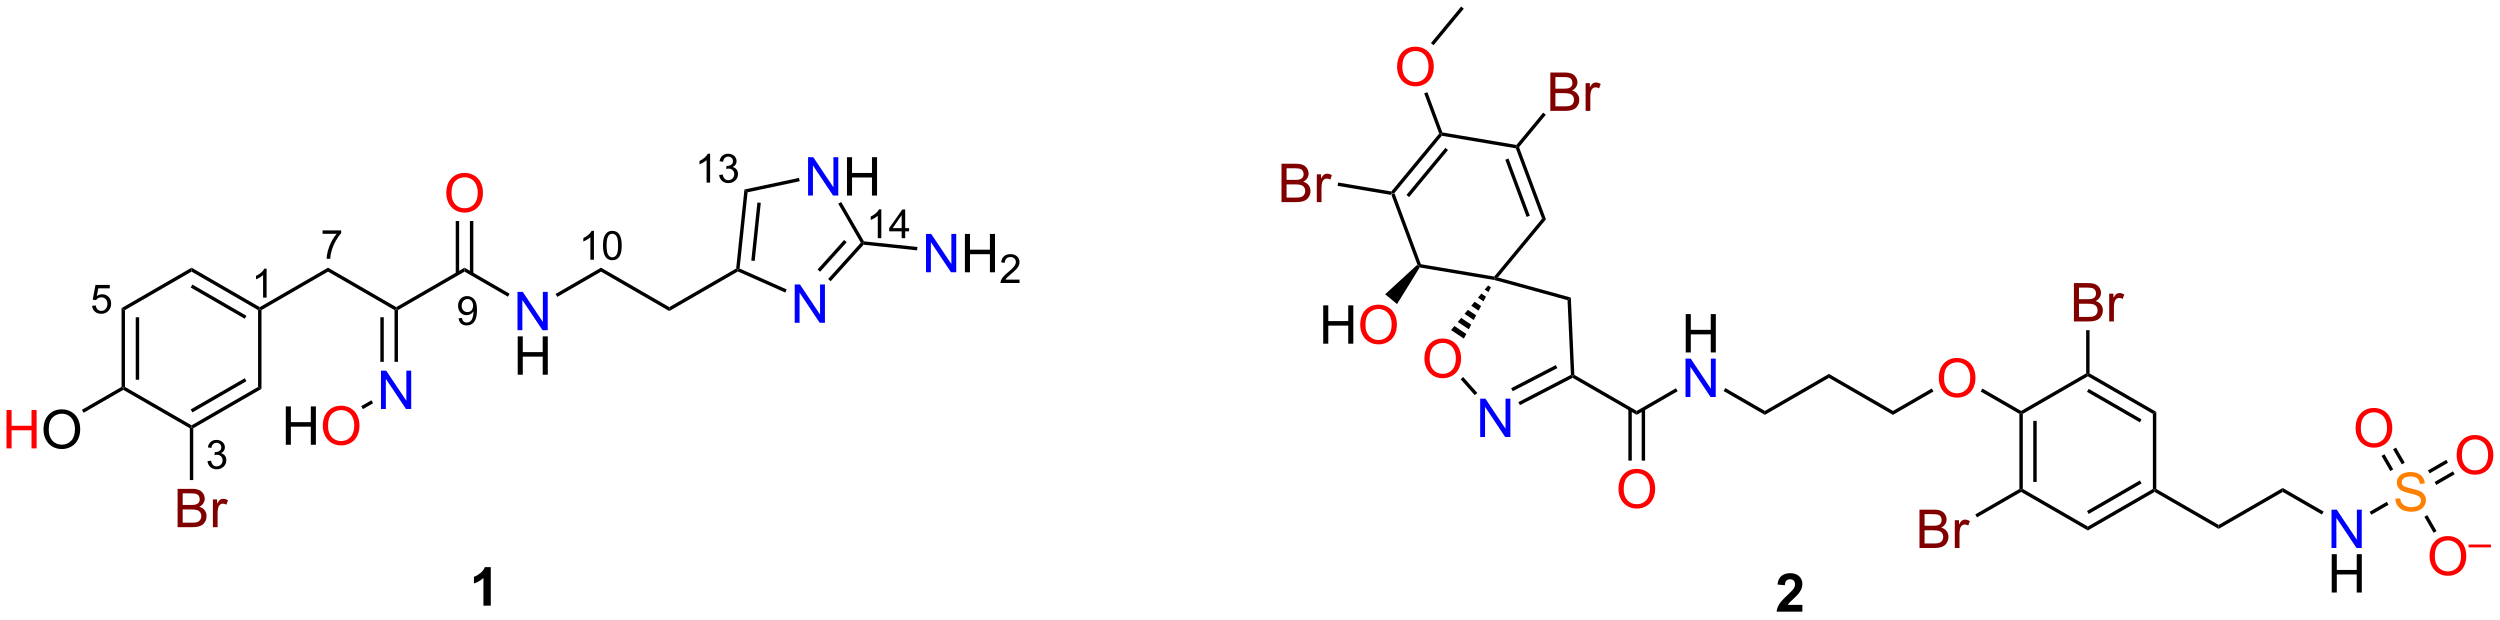 <?xml version="1.0" encoding="UTF-8"?>
<!DOCTYPE svg PUBLIC '-//W3C//DTD SVG 1.0//EN'
          'http://www.w3.org/TR/2001/REC-SVG-20010904/DTD/svg10.dtd'>
<svg stroke-dasharray="none" shape-rendering="auto" xmlns="http://www.w3.org/2000/svg" font-family="'Dialog'" text-rendering="auto" width="1024" fill-opacity="1" color-interpolation="auto" color-rendering="auto" preserveAspectRatio="xMidYMid meet" font-size="12px" viewBox="0 0 1024 254" fill="black" xmlns:xlink="http://www.w3.org/1999/xlink" stroke="black" image-rendering="auto" stroke-miterlimit="10" stroke-linecap="square" stroke-linejoin="miter" font-style="normal" stroke-width="1" height="254" stroke-dashoffset="0" font-weight="normal" stroke-opacity="1"
><!--Generated by the Batik Graphics2D SVG Generator--><defs id="genericDefs"
  /><g
  ><defs id="defs1"
    ><clipPath clipPathUnits="userSpaceOnUse" id="clipPath1"
      ><path d="M2.324 0.633 L386.291 0.633 L386.291 95.584 L2.324 95.584 L2.324 0.633 Z"
      /></clipPath
      ><clipPath clipPathUnits="userSpaceOnUse" id="clipPath2"
      ><path d="M21.389 10.028 L21.389 102.339 L394.68 102.339 L394.68 10.028 Z"
      /></clipPath
    ></defs
    ><g transform="scale(2.667,2.667) translate(-2.324,-0.633) matrix(1.029,0,0,1.029,-19.677,-9.682)"
    ><path d="M229.061 39.125 L229.249 38.898 L229.54 38.947 L233.449 49.46 L233.261 49.687 L232.963 49.618 Z" stroke="none" clip-path="url(#clipPath2)"
    /></g
    ><g transform="matrix(2.743,0,0,2.743,-58.669,-27.507)"
    ><path d="M233.385 49.967 L233.261 49.687 L233.449 49.46 L244.512 51.325 L244.614 51.601 L244.559 51.85 Z" stroke="none" clip-path="url(#clipPath2)"
    /></g
    ><g transform="matrix(2.743,0,0,2.743,-58.669,-27.507)"
    ><path d="M245.062 51.459 L244.614 51.601 L244.512 51.325 L251.658 42.682 L252.239 42.78 Z" stroke="none" clip-path="url(#clipPath2)"
    /></g
    ><g transform="matrix(2.743,0,0,2.743,-58.669,-27.507)"
    ><path d="M252.239 42.78 L251.658 42.682 L247.742 32.176 L247.929 31.949 L248.22 31.998 ZM249.829 42.245 L246.645 33.703 L246.167 33.881 L249.351 42.423 Z" stroke="none" clip-path="url(#clipPath2)"
    /></g
    ><g transform="matrix(2.743,0,0,2.743,-58.669,-27.507)"
    ><path d="M247.827 31.673 L247.929 31.949 L247.742 32.176 L236.686 30.305 L236.583 30.029 L236.771 29.802 Z" stroke="none" clip-path="url(#clipPath2)"
    /></g
    ><g transform="matrix(2.743,0,0,2.743,-58.669,-27.507)"
    ><path d="M236.293 29.979 L236.583 30.029 L236.686 30.305 L229.54 38.947 L229.249 38.898 L229.146 38.621 ZM237.221 32.108 L231.411 39.134 L231.804 39.459 L237.614 32.433 Z" stroke="none" clip-path="url(#clipPath2)"
    /></g
    ><g fill="maroon" transform="matrix(2.743,0,0,2.743,-58.669,-27.507)" stroke="maroon"
    ><path d="M252.892 26.586 L252.892 20.859 L255.04 20.859 Q255.697 20.859 256.092 21.034 Q256.491 21.206 256.715 21.568 Q256.939 21.93 256.939 22.323 Q256.939 22.69 256.738 23.016 Q256.54 23.339 256.139 23.539 Q256.658 23.69 256.936 24.057 Q257.217 24.424 257.217 24.924 Q257.217 25.328 257.046 25.674 Q256.876 26.018 256.626 26.206 Q256.376 26.393 255.999 26.49 Q255.624 26.586 255.077 26.586 L252.892 26.586 ZM253.65 23.266 L254.889 23.266 Q255.392 23.266 255.611 23.198 Q255.9 23.112 256.046 22.914 Q256.194 22.714 256.194 22.414 Q256.194 22.128 256.056 21.912 Q255.921 21.695 255.665 21.615 Q255.413 21.534 254.796 21.534 L253.65 21.534 L253.65 23.266 ZM253.65 25.909 L255.077 25.909 Q255.444 25.909 255.593 25.883 Q255.853 25.836 256.027 25.727 Q256.204 25.617 256.316 25.409 Q256.431 25.198 256.431 24.924 Q256.431 24.604 256.267 24.37 Q256.103 24.133 255.811 24.037 Q255.522 23.94 254.975 23.94 L253.65 23.94 L253.65 25.909 ZM258.163 26.586 L258.163 22.438 L258.796 22.438 L258.796 23.065 Q259.038 22.625 259.241 22.484 Q259.447 22.344 259.694 22.344 Q260.048 22.344 260.415 22.57 L260.173 23.221 Q259.915 23.07 259.658 23.07 Q259.428 23.07 259.243 23.208 Q259.061 23.346 258.983 23.594 Q258.866 23.969 258.866 24.414 L258.866 26.586 L258.163 26.586 Z" stroke="none" clip-path="url(#clipPath2)"
    /></g
    ><g transform="matrix(2.743,0,0,2.743,-58.669,-27.507)"
    ><path d="M248.22 31.998 L247.929 31.949 L247.827 31.673 L251.821 26.846 L252.214 27.171 Z" stroke="none" clip-path="url(#clipPath2)"
    /></g
    ><g fill="maroon" transform="matrix(2.743,0,0,2.743,-58.669,-27.507)" stroke="maroon"
    ><path d="M212.75 40.209 L212.75 34.482 L214.899 34.482 Q215.555 34.482 215.951 34.656 Q216.349 34.828 216.573 35.19 Q216.797 35.552 216.797 35.946 Q216.797 36.313 216.596 36.638 Q216.399 36.961 215.998 37.162 Q216.516 37.313 216.794 37.68 Q217.076 38.047 217.076 38.547 Q217.076 38.951 216.904 39.297 Q216.734 39.641 216.484 39.828 Q216.234 40.016 215.857 40.112 Q215.482 40.209 214.935 40.209 L212.75 40.209 ZM213.508 36.888 L214.748 36.888 Q215.25 36.888 215.469 36.821 Q215.758 36.734 215.904 36.537 Q216.052 36.336 216.052 36.037 Q216.052 35.75 215.914 35.534 Q215.779 35.318 215.524 35.237 Q215.271 35.156 214.654 35.156 L213.508 35.156 L213.508 36.888 ZM213.508 39.531 L214.935 39.531 Q215.302 39.531 215.451 39.505 Q215.711 39.459 215.886 39.349 Q216.063 39.24 216.175 39.031 Q216.289 38.821 216.289 38.547 Q216.289 38.227 216.125 37.992 Q215.961 37.755 215.669 37.659 Q215.38 37.563 214.833 37.563 L213.508 37.563 L213.508 39.531 ZM218.021 40.209 L218.021 36.06 L218.654 36.06 L218.654 36.688 Q218.896 36.248 219.099 36.107 Q219.305 35.966 219.552 35.966 Q219.906 35.966 220.274 36.193 L220.031 36.844 Q219.774 36.693 219.516 36.693 Q219.287 36.693 219.102 36.831 Q218.919 36.969 218.841 37.216 Q218.724 37.591 218.724 38.037 L218.724 40.209 L218.021 40.209 Z" stroke="none" clip-path="url(#clipPath2)"
    /></g
    ><g transform="matrix(2.743,0,0,2.743,-58.669,-27.507)"
    ><path d="M229.146 38.621 L229.249 38.898 L229.061 39.125 L221.122 37.784 L221.207 37.281 Z" stroke="none" clip-path="url(#clipPath2)"
    /></g
    ><g transform="matrix(2.743,0,0,2.743,-58.669,-27.507)"
    ><path d="M218.979 61.35 L218.979 55.624 L219.737 55.624 L219.737 57.975 L222.714 57.975 L222.714 55.624 L223.472 55.624 L223.472 61.35 L222.714 61.35 L222.714 58.65 L219.737 58.65 L219.737 61.35 L218.979 61.35 Z" stroke="none" clip-path="url(#clipPath2)"
    /></g
    ><g fill="red" transform="matrix(2.743,0,0,2.743,-58.669,-27.507)" stroke="red"
    ><path d="M224.504 58.561 Q224.504 57.134 225.27 56.33 Q226.035 55.522 227.246 55.522 Q228.038 55.522 228.673 55.903 Q229.311 56.28 229.645 56.957 Q229.981 57.634 229.981 58.494 Q229.981 59.366 229.629 60.054 Q229.278 60.741 228.632 61.095 Q227.988 61.45 227.241 61.45 Q226.434 61.45 225.796 61.059 Q225.16 60.666 224.832 59.991 Q224.504 59.314 224.504 58.561 ZM225.285 58.572 Q225.285 59.608 225.84 60.205 Q226.397 60.798 227.238 60.798 Q228.093 60.798 228.645 60.197 Q229.199 59.595 229.199 58.491 Q229.199 57.791 228.963 57.27 Q228.726 56.749 228.27 56.462 Q227.817 56.173 227.249 56.173 Q226.444 56.173 225.863 56.728 Q225.285 57.28 225.285 58.572 Z" stroke="none" clip-path="url(#clipPath2)"
    /></g
    ><g transform="matrix(2.743,0,0,2.743,-58.669,-27.507)"
    ><path d="M232.963 49.618 L233.261 49.687 L233.385 49.967 L230.003 55.434 L228.229 53.968 Z" stroke="none" clip-path="url(#clipPath2)"
    /></g
    ><g fill="red" transform="matrix(2.743,0,0,2.743,-58.669,-27.507)" stroke="red"
    ><path d="M234.09 63.619 Q234.09 62.192 234.855 61.387 Q235.621 60.58 236.832 60.58 Q237.624 60.58 238.259 60.96 Q238.897 61.338 239.23 62.015 Q239.566 62.692 239.566 63.551 Q239.566 64.424 239.215 65.111 Q238.863 65.799 238.217 66.153 Q237.574 66.507 236.827 66.507 Q236.019 66.507 235.381 66.116 Q234.746 65.723 234.418 65.049 Q234.09 64.371 234.09 63.619 ZM234.871 63.629 Q234.871 64.666 235.426 65.262 Q235.983 65.856 236.824 65.856 Q237.678 65.856 238.23 65.254 Q238.785 64.653 238.785 63.548 Q238.785 62.848 238.548 62.327 Q238.311 61.806 237.855 61.52 Q237.402 61.231 236.835 61.231 Q236.03 61.231 235.449 61.785 Q234.871 62.338 234.871 63.629 Z" stroke="none" clip-path="url(#clipPath2)"
    /></g
    ><g fill="blue" transform="matrix(2.743,0,0,2.743,-58.669,-27.507)" stroke="blue"
    ><path d="M242.417 75.284 L242.417 69.558 L243.195 69.558 L246.203 74.053 L246.203 69.558 L246.93 69.558 L246.93 75.284 L246.151 75.284 L243.143 70.784 L243.143 75.284 L242.417 75.284 Z" stroke="none" clip-path="url(#clipPath2)"
    /></g
    ><g transform="matrix(2.743,0,0,2.743,-58.669,-27.507)"
    ><path d="M244.022 52.944 L243.655 53.639 L243.095 53.265 L243.598 52.66 ZM243.287 54.335 L242.92 55.03 L242.09 54.475 L242.593 53.87 ZM242.553 55.726 L242.185 56.421 L241.084 55.684 L241.587 55.08 ZM241.818 57.116 L241.451 57.812 L240.079 56.894 L240.582 56.289 ZM241.083 58.507 L240.716 59.203 L239.073 58.104 L239.576 57.499 ZM240.348 59.898 L239.981 60.593 L238.068 59.313 L238.571 58.709 Z" stroke="none" clip-path="url(#clipPath2)"
    /></g
    ><g transform="matrix(2.743,0,0,2.743,-58.669,-27.507)"
    ><path d="M239.498 66.666 L239.88 66.327 L241.986 68.698 L241.604 69.037 Z" stroke="none" clip-path="url(#clipPath2)"
    /></g
    ><g transform="matrix(2.743,0,0,2.743,-58.669,-27.507)"
    ><path d="M248.353 70.526 L248.119 70.073 L255.965 66.006 L256.227 66.157 L256.221 66.448 ZM247.278 68.45 L253.942 64.996 L253.707 64.543 L247.043 67.997 Z" stroke="none" clip-path="url(#clipPath2)"
    /></g
    ><g transform="matrix(2.743,0,0,2.743,-58.669,-27.507)"
    ><path d="M256.476 66.006 L256.227 66.157 L255.965 66.006 L255.462 54.852 L255.955 54.459 Z" stroke="none" clip-path="url(#clipPath2)"
    /></g
    ><g transform="matrix(2.743,0,0,2.743,-58.669,-27.507)"
    ><path d="M255.955 54.459 L255.462 54.852 L244.559 51.85 L244.614 51.601 L245.062 51.459 Z" stroke="none" clip-path="url(#clipPath2)"
    /></g
    ><g transform="matrix(2.743,0,0,2.743,-58.669,-27.507)"
    ><path d="M256.221 66.448 L256.227 66.157 L256.476 66.006 L265.793 71.388 L265.793 71.977 Z" stroke="none" clip-path="url(#clipPath2)"
    /></g
    ><g transform="matrix(2.743,0,0,2.743,-58.669,-27.507)"
    ><path d="M273.111 62.657 L273.111 56.931 L273.869 56.931 L273.869 59.282 L276.846 59.282 L276.846 56.931 L277.604 56.931 L277.604 62.657 L276.846 62.657 L276.846 59.957 L273.869 59.957 L273.869 62.657 L273.111 62.657 Z" stroke="none" clip-path="url(#clipPath2)"
    /></g
    ><g fill="blue" transform="matrix(2.743,0,0,2.743,-58.669,-27.507)" stroke="blue"
    ><path d="M273.08 69.307 L273.08 63.581 L273.859 63.581 L276.867 68.076 L276.867 63.581 L277.593 63.581 L277.593 69.307 L276.815 69.307 L273.807 64.807 L273.807 69.307 L273.08 69.307 Z" stroke="none" clip-path="url(#clipPath2)"
    /></g
    ><g transform="matrix(2.743,0,0,2.743,-58.669,-27.507)"
    ><path d="M265.793 71.977 L265.793 71.388 L271.649 68.006 L271.904 68.448 Z" stroke="none" clip-path="url(#clipPath2)"
    /></g
    ><g transform="matrix(2.743,0,0,2.743,-58.669,-27.507)"
    ><path d="M278.772 68.423 L279.027 67.981 L284.926 71.388 L284.926 71.977 Z" stroke="none" clip-path="url(#clipPath2)"
    /></g
    ><g transform="matrix(2.743,0,0,2.743,-58.669,-27.507)"
    ><path d="M284.926 71.977 L284.926 71.388 L294.492 65.863 L294.492 66.452 Z" stroke="none" clip-path="url(#clipPath2)"
    /></g
    ><g transform="matrix(2.743,0,0,2.743,-58.669,-27.507)"
    ><path d="M294.492 66.452 L294.492 65.863 L304.058 71.388 L304.058 71.977 Z" stroke="none" clip-path="url(#clipPath2)"
    /></g
    ><g fill="red" transform="matrix(2.743,0,0,2.743,-58.669,-27.507)" stroke="red"
    ><path d="M263.07 83.085 Q263.07 81.658 263.836 80.853 Q264.601 80.046 265.812 80.046 Q266.604 80.046 267.239 80.426 Q267.877 80.804 268.211 81.481 Q268.547 82.158 268.547 83.017 Q268.547 83.889 268.195 84.577 Q267.844 85.264 267.198 85.619 Q266.554 85.973 265.807 85.973 Q265 85.973 264.362 85.582 Q263.726 85.189 263.398 84.514 Q263.07 83.837 263.07 83.085 ZM263.851 83.095 Q263.851 84.132 264.406 84.728 Q264.963 85.322 265.804 85.322 Q266.659 85.322 267.211 84.72 Q267.765 84.119 267.765 83.014 Q267.765 82.314 267.528 81.793 Q267.291 81.272 266.836 80.986 Q266.382 80.697 265.815 80.697 Q265.01 80.697 264.429 81.251 Q263.851 81.804 263.851 83.095 Z" stroke="none" clip-path="url(#clipPath2)"
    /></g
    ><g transform="matrix(2.743,0,0,2.743,-58.669,-27.507)"
    ><path d="M264.545 71.108 L264.545 78.808 L265.055 78.808 L265.055 71.108 ZM266.532 71.108 L266.532 78.808 L267.042 78.808 L267.042 71.108 Z" stroke="none" clip-path="url(#clipPath2)"
    /></g
    ><g fill="red" transform="matrix(2.743,0,0,2.743,-58.669,-27.507)" stroke="red"
    ><path d="M310.901 66.518 Q310.901 65.091 311.666 64.287 Q312.432 63.479 313.643 63.479 Q314.435 63.479 315.07 63.859 Q315.708 64.237 316.041 64.914 Q316.377 65.591 316.377 66.451 Q316.377 67.323 316.026 68.01 Q315.674 68.698 315.028 69.052 Q314.385 69.406 313.638 69.406 Q312.83 69.406 312.192 69.016 Q311.557 68.623 311.229 67.948 Q310.901 67.271 310.901 66.518 ZM311.682 66.529 Q311.682 67.565 312.237 68.162 Q312.794 68.755 313.635 68.755 Q314.489 68.755 315.041 68.154 Q315.596 67.552 315.596 66.448 Q315.596 65.748 315.359 65.227 Q315.122 64.706 314.666 64.419 Q314.213 64.13 313.646 64.13 Q312.841 64.13 312.26 64.685 Q311.682 65.237 311.682 66.529 Z" stroke="none" clip-path="url(#clipPath2)"
    /></g
    ><g transform="matrix(2.743,0,0,2.743,-58.669,-27.507)"
    ><path d="M304.058 71.977 L304.058 71.388 L309.847 68.044 L310.102 68.486 Z" stroke="none" clip-path="url(#clipPath2)"
    /></g
    ><g transform="matrix(2.743,0,0,2.743,-58.669,-27.507)"
    ><path d="M317.163 68.496 L317.418 68.054 L323.19 71.388 L323.19 71.682 L322.935 71.829 Z" stroke="none" clip-path="url(#clipPath2)"
    /></g
    ><g transform="matrix(2.743,0,0,2.743,-58.669,-27.507)"
    ><path d="M322.935 71.829 L323.19 71.682 L323.445 71.829 L323.445 83.044 L323.19 83.191 L322.935 83.044 ZM325.007 72.878 L325.007 81.995 L325.517 81.995 L325.517 72.878 Z" stroke="none" clip-path="url(#clipPath2)"
    /></g
    ><g transform="matrix(2.743,0,0,2.743,-58.669,-27.507)"
    ><path d="M323.19 83.486 L323.19 83.191 L323.445 83.044 L333.157 88.651 L333.157 89.24 Z" stroke="none" clip-path="url(#clipPath2)"
    /></g
    ><g transform="matrix(2.743,0,0,2.743,-58.669,-27.507)"
    ><path d="M333.157 89.24 L333.157 88.651 L342.868 83.044 L343.123 83.191 L343.124 83.486 ZM333.284 86.775 L341.18 82.216 L340.924 81.774 L333.029 86.333 Z" stroke="none" clip-path="url(#clipPath2)"
    /></g
    ><g transform="matrix(2.743,0,0,2.743,-58.669,-27.507)"
    ><path d="M343.379 83.044 L343.123 83.191 L342.868 83.044 L342.868 71.829 L343.379 71.535 Z" stroke="none" clip-path="url(#clipPath2)"
    /></g
    ><g transform="matrix(2.743,0,0,2.743,-58.669,-27.507)"
    ><path d="M343.379 71.535 L342.868 71.829 L333.157 66.222 L333.157 65.928 L333.412 65.78 ZM341.18 72.657 L333.284 68.099 L333.029 68.54 L340.924 73.099 Z" stroke="none" clip-path="url(#clipPath2)"
    /></g
    ><g transform="matrix(2.743,0,0,2.743,-58.669,-27.507)"
    ><path d="M332.902 65.78 L333.157 65.928 L333.157 66.222 L323.445 71.829 L323.19 71.682 L323.19 71.388 Z" stroke="none" clip-path="url(#clipPath2)"
    /></g
    ><g fill="maroon" transform="matrix(2.743,0,0,2.743,-58.669,-27.507)" stroke="maroon"
    ><path d="M331.075 58.028 L331.075 52.302 L333.223 52.302 Q333.88 52.302 334.276 52.476 Q334.674 52.648 334.898 53.01 Q335.122 53.372 335.122 53.765 Q335.122 54.133 334.921 54.458 Q334.723 54.781 334.322 54.981 Q334.841 55.133 335.119 55.5 Q335.401 55.867 335.401 56.367 Q335.401 56.77 335.229 57.117 Q335.059 57.461 334.809 57.648 Q334.559 57.836 334.182 57.932 Q333.807 58.028 333.26 58.028 L331.075 58.028 ZM331.833 54.708 L333.072 54.708 Q333.575 54.708 333.794 54.64 Q334.083 54.554 334.229 54.356 Q334.377 54.156 334.377 53.856 Q334.377 53.57 334.239 53.354 Q334.104 53.138 333.848 53.057 Q333.596 52.976 332.979 52.976 L331.833 52.976 L331.833 54.708 ZM331.833 57.351 L333.26 57.351 Q333.627 57.351 333.776 57.325 Q334.036 57.278 334.21 57.169 Q334.387 57.06 334.499 56.851 Q334.614 56.64 334.614 56.367 Q334.614 56.047 334.45 55.812 Q334.286 55.575 333.994 55.479 Q333.705 55.383 333.158 55.383 L331.833 55.383 L331.833 57.351 ZM336.346 58.028 L336.346 53.88 L336.979 53.88 L336.979 54.508 Q337.221 54.067 337.424 53.927 Q337.63 53.786 337.877 53.786 Q338.231 53.786 338.598 54.013 L338.356 54.664 Q338.098 54.513 337.841 54.513 Q337.611 54.513 337.426 54.651 Q337.244 54.789 337.166 55.036 Q337.049 55.411 337.049 55.856 L337.049 58.028 L336.346 58.028 Z" stroke="none" clip-path="url(#clipPath2)"
    /></g
    ><g transform="matrix(2.743,0,0,2.743,-58.669,-27.507)"
    ><path d="M333.412 65.78 L333.157 65.928 L332.902 65.78 L332.902 59.332 L333.412 59.332 Z" stroke="none" clip-path="url(#clipPath2)"
    /></g
    ><g fill="maroon" transform="matrix(2.743,0,0,2.743,-58.669,-27.507)" stroke="maroon"
    ><path d="M308.019 91.858 L308.019 86.132 L310.167 86.132 Q310.823 86.132 311.219 86.306 Q311.618 86.478 311.842 86.84 Q312.065 87.202 312.065 87.595 Q312.065 87.963 311.865 88.288 Q311.667 88.611 311.266 88.811 Q311.784 88.963 312.063 89.33 Q312.344 89.697 312.344 90.197 Q312.344 90.601 312.172 90.947 Q312.003 91.291 311.753 91.478 Q311.503 91.666 311.125 91.762 Q310.75 91.858 310.204 91.858 L308.019 91.858 ZM308.776 88.538 L310.016 88.538 Q310.519 88.538 310.737 88.47 Q311.026 88.384 311.172 88.186 Q311.321 87.986 311.321 87.686 Q311.321 87.4 311.183 87.184 Q311.047 86.968 310.792 86.887 Q310.539 86.806 309.922 86.806 L308.776 86.806 L308.776 88.538 ZM308.776 91.181 L310.204 91.181 Q310.571 91.181 310.719 91.155 Q310.98 91.108 311.154 90.999 Q311.331 90.89 311.443 90.681 Q311.558 90.47 311.558 90.197 Q311.558 89.877 311.394 89.642 Q311.23 89.405 310.938 89.309 Q310.649 89.213 310.102 89.213 L308.776 89.213 L308.776 91.181 ZM313.289 91.858 L313.289 87.71 L313.922 87.71 L313.922 88.338 Q314.164 87.897 314.368 87.757 Q314.573 87.616 314.821 87.616 Q315.175 87.616 315.542 87.843 L315.3 88.494 Q315.042 88.343 314.784 88.343 Q314.555 88.343 314.37 88.481 Q314.188 88.619 314.11 88.866 Q313.993 89.241 313.993 89.686 L313.993 91.858 L313.289 91.858 Z" stroke="none" clip-path="url(#clipPath2)"
    /></g
    ><g transform="matrix(2.743,0,0,2.743,-58.669,-27.507)"
    ><path d="M322.935 83.044 L323.19 83.191 L323.19 83.486 L316.605 87.284 L316.35 86.841 Z" stroke="none" clip-path="url(#clipPath2)"
    /></g
    ><g transform="matrix(2.743,0,0,2.743,-58.669,-27.507)"
    ><path d="M343.124 83.486 L343.123 83.191 L343.379 83.044 L352.69 88.414 L352.69 89.003 Z" stroke="none" clip-path="url(#clipPath2)"
    /></g
    ><g transform="matrix(2.743,0,0,2.743,-58.669,-27.507)"
    ><path d="M352.69 89.003 L352.69 88.414 L362.256 82.897 L362.256 83.486 Z" stroke="none" clip-path="url(#clipPath2)"
    /></g
    ><g fill="blue" transform="matrix(2.743,0,0,2.743,-58.669,-27.507)" stroke="blue"
    ><path d="M369.543 91.858 L369.543 86.132 L370.321 86.132 L373.329 90.627 L373.329 86.132 L374.056 86.132 L374.056 91.858 L373.277 91.858 L370.269 87.358 L370.269 91.858 L369.543 91.858 Z" stroke="none" clip-path="url(#clipPath2)"
    /></g
    ><g transform="matrix(2.743,0,0,2.743,-58.669,-27.507)"
    ><path d="M369.574 98.508 L369.574 92.782 L370.332 92.782 L370.332 95.133 L373.308 95.133 L373.308 92.782 L374.066 92.782 L374.066 98.508 L373.308 98.508 L373.308 95.808 L370.332 95.808 L370.332 98.508 L369.574 98.508 Z" stroke="none" clip-path="url(#clipPath2)"
    /></g
    ><g transform="matrix(2.743,0,0,2.743,-58.669,-27.507)"
    ><path d="M362.256 83.486 L362.256 82.897 L368.366 86.421 L368.111 86.863 Z" stroke="none" clip-path="url(#clipPath2)"
    /></g
    ><g fill="red" transform="matrix(2.743,0,0,2.743,-58.669,-27.507)" stroke="red"
    ><path d="M230.011 20.037 Q230.011 18.61 230.777 17.805 Q231.542 16.998 232.753 16.998 Q233.545 16.998 234.18 17.378 Q234.819 17.756 235.152 18.433 Q235.488 19.11 235.488 19.97 Q235.488 20.842 235.136 21.529 Q234.785 22.217 234.139 22.571 Q233.496 22.925 232.748 22.925 Q231.941 22.925 231.303 22.535 Q230.667 22.141 230.339 21.467 Q230.011 20.79 230.011 20.037 ZM230.792 20.048 Q230.792 21.084 231.347 21.68 Q231.904 22.274 232.746 22.274 Q233.6 22.274 234.152 21.673 Q234.707 21.071 234.707 19.967 Q234.707 19.266 234.47 18.746 Q234.233 18.225 233.777 17.938 Q233.324 17.649 232.756 17.649 Q231.951 17.649 231.371 18.204 Q230.792 18.756 230.792 20.048 Z" stroke="none" clip-path="url(#clipPath2)"
    /></g
    ><g transform="matrix(2.743,0,0,2.743,-58.669,-27.507)"
    ><path d="M236.771 29.802 L236.583 30.029 L236.293 29.979 L234.058 23.969 L234.536 23.791 Z" stroke="none" clip-path="url(#clipPath2)"
    /></g
    ><g transform="matrix(2.743,0,0,2.743,-58.669,-27.507)"
    ><path d="M235.459 16.781 L235.066 16.456 L239.575 11.001 L239.969 11.326 Z" stroke="none" clip-path="url(#clipPath2)"
    /></g
    ><g fill="rgb(255,128,0)" transform="matrix(2.743,0,0,2.743,-58.669,-27.507)" stroke="rgb(255,128,0)"
    ><path d="M379.08 84.5 L379.796 84.438 Q379.845 84.867 380.03 85.143 Q380.218 85.419 380.608 85.588 Q380.999 85.758 381.486 85.758 Q381.921 85.758 382.252 85.63 Q382.585 85.5 382.746 85.276 Q382.908 85.052 382.908 84.786 Q382.908 84.516 382.752 84.315 Q382.595 84.115 382.236 83.977 Q382.007 83.888 381.218 83.698 Q380.429 83.508 380.111 83.341 Q379.702 83.125 379.499 82.807 Q379.298 82.49 379.298 82.094 Q379.298 81.661 379.543 81.284 Q379.791 80.906 380.262 80.711 Q380.736 80.516 381.314 80.516 Q381.952 80.516 382.436 80.721 Q382.923 80.927 383.184 81.326 Q383.447 81.724 383.468 82.227 L382.741 82.281 Q382.681 81.74 382.343 81.463 Q382.007 81.185 381.345 81.185 Q380.658 81.185 380.343 81.438 Q380.03 81.688 380.03 82.044 Q380.03 82.352 380.252 82.552 Q380.47 82.75 381.395 82.961 Q382.319 83.169 382.663 83.326 Q383.163 83.555 383.4 83.909 Q383.639 84.263 383.639 84.724 Q383.639 85.18 383.377 85.586 Q383.116 85.99 382.624 86.216 Q382.134 86.44 381.522 86.44 Q380.744 86.44 380.218 86.213 Q379.694 85.984 379.395 85.531 Q379.095 85.076 379.08 84.5 Z" stroke="none" clip-path="url(#clipPath2)"
    /></g
    ><g transform="matrix(2.743,0,0,2.743,-58.669,-27.507)"
    ><path d="M375.49 86.888 L375.235 86.445 L377.799 84.967 L378.054 85.409 Z" stroke="none" clip-path="url(#clipPath2)"
    /></g
    ><g fill="red" transform="matrix(2.743,0,0,2.743,-58.669,-27.507)" stroke="red"
    ><path d="M384.19 93.118 Q384.19 91.691 384.955 90.886 Q385.721 90.079 386.932 90.079 Q387.723 90.079 388.359 90.459 Q388.997 90.837 389.33 91.514 Q389.666 92.191 389.666 93.05 Q389.666 93.923 389.315 94.61 Q388.963 95.298 388.317 95.652 Q387.674 96.006 386.926 96.006 Q386.119 96.006 385.481 95.616 Q384.846 95.222 384.518 94.548 Q384.19 93.871 384.19 93.118 ZM384.971 93.129 Q384.971 94.165 385.526 94.761 Q386.083 95.355 386.924 95.355 Q387.778 95.355 388.33 94.754 Q388.885 94.152 388.885 93.048 Q388.885 92.347 388.648 91.827 Q388.411 91.306 387.955 91.019 Q387.502 90.73 386.934 90.73 Q386.13 90.73 385.549 91.285 Q384.971 91.837 384.971 93.129 Z" stroke="none" clip-path="url(#clipPath2)"
    /></g
    ><g fill="red" transform="matrix(2.743,0,0,2.743,-58.669,-27.507)" stroke="red"
    ><path d="M390.012 91.766 L390.012 91.34 L393.35 91.34 L393.35 91.766 L390.012 91.766 Z" stroke="none" clip-path="url(#clipPath2)"
    /></g
    ><g transform="matrix(2.743,0,0,2.743,-58.669,-27.507)"
    ><path d="M383.411 87.203 L383.853 86.948 L385.23 89.332 L384.788 89.588 Z" stroke="none" clip-path="url(#clipPath2)"
    /></g
    ><g fill="red" transform="matrix(2.743,0,0,2.743,-58.669,-27.507)" stroke="red"
    ><path d="M388.231 78.027 Q388.231 76.6 388.997 75.796 Q389.762 74.988 390.973 74.988 Q391.765 74.988 392.4 75.369 Q393.038 75.746 393.372 76.423 Q393.708 77.1 393.708 77.96 Q393.708 78.832 393.356 79.52 Q393.005 80.207 392.359 80.561 Q391.715 80.915 390.968 80.915 Q390.161 80.915 389.523 80.525 Q388.887 80.132 388.559 79.457 Q388.231 78.78 388.231 78.027 ZM389.012 78.038 Q389.012 79.074 389.567 79.671 Q390.124 80.264 390.965 80.264 Q391.82 80.264 392.372 79.663 Q392.926 79.061 392.926 77.957 Q392.926 77.257 392.689 76.736 Q392.452 76.215 391.997 75.928 Q391.543 75.639 390.976 75.639 Q390.171 75.639 389.59 76.194 Q389.012 76.746 389.012 78.038 Z" stroke="none" clip-path="url(#clipPath2)"
    /></g
    ><g transform="matrix(2.743,0,0,2.743,-58.669,-27.507)"
    ><path d="M385.189 82.439 L387.929 80.856 L387.674 80.414 L384.934 81.997 ZM384.194 80.717 L386.935 79.134 L386.68 78.692 L383.939 80.275 Z" stroke="none" clip-path="url(#clipPath2)"
    /></g
    ><g fill="red" transform="matrix(2.743,0,0,2.743,-58.669,-27.507)" stroke="red"
    ><path d="M373.14 73.986 Q373.14 72.559 373.906 71.754 Q374.671 70.947 375.882 70.947 Q376.674 70.947 377.31 71.327 Q377.947 71.705 378.281 72.382 Q378.617 73.059 378.617 73.918 Q378.617 74.791 378.265 75.478 Q377.914 76.166 377.268 76.52 Q376.625 76.874 375.877 76.874 Q375.07 76.874 374.432 76.483 Q373.796 76.09 373.468 75.416 Q373.14 74.739 373.14 73.986 ZM373.921 73.996 Q373.921 75.033 374.476 75.629 Q375.033 76.223 375.875 76.223 Q376.729 76.223 377.281 75.621 Q377.836 75.02 377.836 73.916 Q377.836 73.215 377.599 72.694 Q377.362 72.173 376.906 71.887 Q376.453 71.598 375.885 71.598 Q375.08 71.598 374.5 72.153 Q373.921 72.705 373.921 73.996 Z" stroke="none" clip-path="url(#clipPath2)"
    /></g
    ><g transform="matrix(2.743,0,0,2.743,-58.669,-27.507)"
    ><path d="M380.478 79.117 L379.177 76.865 L378.736 77.12 L380.036 79.372 ZM378.756 80.112 L377.455 77.859 L377.014 78.115 L378.314 80.367 Z" stroke="none" clip-path="url(#clipPath2)"
    /></g
    ><g transform="matrix(2.743,0,0,2.743,-58.669,-27.507)"
    ><path d="M290.53 100.346 L290.53 101.367 L286.683 101.367 Q286.746 100.789 287.058 100.27 Q287.371 99.752 288.293 98.898 Q289.035 98.205 289.202 97.96 Q289.428 97.619 289.428 97.289 Q289.428 96.921 289.23 96.724 Q289.035 96.526 288.686 96.526 Q288.342 96.526 288.139 96.734 Q287.936 96.94 287.905 97.421 L286.811 97.312 Q286.91 96.406 287.426 96.013 Q287.941 95.617 288.715 95.617 Q289.561 95.617 290.046 96.075 Q290.53 96.531 290.53 97.21 Q290.53 97.596 290.392 97.948 Q290.254 98.296 289.952 98.679 Q289.754 98.932 289.233 99.409 Q288.715 99.885 288.574 100.041 Q288.436 100.198 288.35 100.346 L290.53 100.346 Z" stroke="none" clip-path="url(#clipPath2)"
    /></g
    ><g transform="matrix(2.743,0,0,2.743,-58.669,-27.507)"
    ><path d="M40.05 56.331 L39.54 56.036 L49.991 50.001 L49.991 50.59 Z" stroke="none" clip-path="url(#clipPath2)"
    /></g
    ><g transform="matrix(2.743,0,0,2.743,-58.669,-27.507)"
    ><path d="M49.991 50.59 L49.991 50.001 L60.18 55.889 L60.18 56.183 L59.925 56.331 ZM49.863 52.962 L57.934 57.627 L58.19 57.185 L50.118 52.521 Z" stroke="none" clip-path="url(#clipPath2)"
    /></g
    ><g transform="matrix(2.743,0,0,2.743,-58.669,-27.507)"
    ><path d="M59.925 56.331 L60.18 56.183 L60.435 56.331 L60.435 68.099 L59.925 67.805 Z" stroke="none" clip-path="url(#clipPath2)"
    /></g
    ><g transform="matrix(2.743,0,0,2.743,-58.669,-27.507)"
    ><path d="M59.925 67.805 L60.435 68.099 L50.246 73.98 L49.991 73.833 L49.991 73.538 ZM57.935 66.508 L49.863 71.167 L50.118 71.609 L58.19 66.95 Z" stroke="none" clip-path="url(#clipPath2)"
    /></g
    ><g transform="matrix(2.743,0,0,2.743,-58.669,-27.507)"
    ><path d="M49.991 73.538 L49.991 73.833 L49.736 73.98 L39.795 68.246 L39.795 67.952 L40.05 67.805 Z" stroke="none" clip-path="url(#clipPath2)"
    /></g
    ><g transform="matrix(2.743,0,0,2.743,-58.669,-27.507)"
    ><path d="M40.05 67.805 L39.795 67.952 L39.54 67.805 L39.54 56.036 L40.05 56.331 ZM42.168 66.728 L42.168 57.406 L41.658 57.406 L41.658 66.728 Z" stroke="none" clip-path="url(#clipPath2)"
    /></g
    ><g transform="matrix(2.743,0,0,2.743,-58.669,-27.507)"
    ><path d="M60.435 56.331 L60.18 56.183 L60.18 55.889 L70.369 50.001 L70.369 50.59 Z" stroke="none" clip-path="url(#clipPath2)"
    /></g
    ><g transform="matrix(2.743,0,0,2.743,-58.669,-27.507)"
    ><path d="M70.369 50.59 L70.369 50.001 L80.558 55.889 L80.558 56.183 L80.303 56.331 Z" stroke="none" clip-path="url(#clipPath2)"
    /></g
    ><g transform="matrix(2.743,0,0,2.743,-58.669,-27.507)"
    ><path d="M80.814 56.331 L80.558 56.183 L80.558 55.889 L90.755 50.001 L90.755 50.59 Z" stroke="none" clip-path="url(#clipPath2)"
    /></g
    ><g fill="blue" transform="matrix(2.743,0,0,2.743,-58.669,-27.507)" stroke="blue"
    ><path d="M98.665 59.333 L98.665 53.607 L99.443 53.607 L102.451 58.102 L102.451 53.607 L103.178 53.607 L103.178 59.333 L102.399 59.333 L99.391 54.833 L99.391 59.333 L98.665 59.333 Z" stroke="none" clip-path="url(#clipPath2)"
    /></g
    ><g transform="matrix(2.743,0,0,2.743,-58.669,-27.507)"
    ><path d="M98.696 65.983 L98.696 60.257 L99.454 60.257 L99.454 62.608 L102.43 62.608 L102.43 60.257 L103.188 60.257 L103.188 65.983 L102.43 65.983 L102.43 63.283 L99.454 63.283 L99.454 65.983 L98.696 65.983 Z" stroke="none" clip-path="url(#clipPath2)"
    /></g
    ><g transform="matrix(2.743,0,0,2.743,-58.669,-27.507)"
    ><path d="M90.755 50.59 L90.755 50.001 L97.488 53.892 L97.233 54.334 Z" stroke="none" clip-path="url(#clipPath2)"
    /></g
    ><g transform="matrix(2.743,0,0,2.743,-58.669,-27.507)"
    ><path d="M104.612 54.358 L104.357 53.917 L111.133 50.001 L111.133 50.59 Z" stroke="none" clip-path="url(#clipPath2)"
    /></g
    ><g transform="matrix(2.743,0,0,2.743,-58.669,-27.507)"
    ><path d="M111.133 50.59 L111.133 50.001 L121.33 55.889 L121.329 56.478 Z" stroke="none" clip-path="url(#clipPath2)"
    /></g
    ><g fill="blue" transform="matrix(2.743,0,0,2.743,-58.669,-27.507)" stroke="blue"
    ><path d="M78.279 71.102 L78.279 65.375 L79.058 65.375 L82.066 69.87 L82.066 65.375 L82.792 65.375 L82.792 71.102 L82.013 71.102 L79.006 66.602 L79.006 71.102 L78.279 71.102 Z" stroke="none" clip-path="url(#clipPath2)"
    /></g
    ><g transform="matrix(2.743,0,0,2.743,-58.669,-27.507)"
    ><path d="M80.303 56.331 L80.558 56.183 L80.814 56.331 L80.814 64.064 L80.303 64.064 ZM78.185 57.406 L78.185 64.064 L78.695 64.064 L78.695 57.406 Z" stroke="none" clip-path="url(#clipPath2)"
    /></g
    ><g fill="red" transform="matrix(2.743,0,0,2.743,-58.669,-27.507)" stroke="red"
    ><path d="M88.032 38.888 Q88.032 37.461 88.797 36.656 Q89.563 35.849 90.774 35.849 Q91.566 35.849 92.201 36.229 Q92.839 36.606 93.172 37.284 Q93.508 37.961 93.508 38.82 Q93.508 39.692 93.157 40.38 Q92.805 41.067 92.159 41.422 Q91.516 41.776 90.769 41.776 Q89.961 41.776 89.323 41.385 Q88.688 40.992 88.36 40.317 Q88.032 39.64 88.032 38.888 ZM88.813 38.898 Q88.813 39.935 89.368 40.531 Q89.925 41.125 90.766 41.125 Q91.62 41.125 92.172 40.523 Q92.727 39.922 92.727 38.817 Q92.727 38.117 92.49 37.596 Q92.253 37.075 91.797 36.789 Q91.344 36.5 90.776 36.5 Q89.972 36.5 89.391 37.054 Q88.813 37.606 88.813 38.898 Z" stroke="none" clip-path="url(#clipPath2)"
    /></g
    ><g transform="matrix(2.743,0,0,2.743,-58.669,-27.507)"
    ><path d="M92.069 50.907 L92.069 43.033 L91.559 43.033 L91.559 50.907 ZM89.951 50.907 L89.951 43.033 L89.441 43.033 L89.441 50.907 Z" stroke="none" clip-path="url(#clipPath2)"
    /></g
    ><g transform="matrix(2.743,0,0,2.743,-58.669,-27.507)"
    ><path d="M121.329 56.478 L121.33 55.889 L131.315 50.125 L131.556 50.281 L131.571 50.566 Z" stroke="none" clip-path="url(#clipPath2)"
    /></g
    ><g fill="blue" transform="matrix(2.743,0,0,2.743,-58.669,-27.507)" stroke="blue"
    ><path d="M140.059 58.228 L140.059 52.502 L140.837 52.502 L143.845 56.997 L143.845 52.502 L144.572 52.502 L144.572 58.228 L143.793 58.228 L140.785 53.728 L140.785 58.228 L140.059 58.228 Z" stroke="none" clip-path="url(#clipPath2)"
    /></g
    ><g fill="blue" transform="matrix(2.743,0,0,2.743,-58.669,-27.507)" stroke="blue"
    ><path d="M142.054 39.23 L142.054 33.503 L142.832 33.503 L145.84 37.998 L145.84 33.503 L146.566 33.503 L146.566 39.23 L145.788 39.23 L142.78 34.73 L142.78 39.23 L142.054 39.23 Z" stroke="none" clip-path="url(#clipPath2)"
    /></g
    ><g transform="matrix(2.743,0,0,2.743,-58.669,-27.507)"
    ><path d="M147.862 39.23 L147.862 33.503 L148.62 33.503 L148.62 35.855 L151.596 35.855 L151.596 33.503 L152.354 33.503 L152.354 39.23 L151.596 39.23 L151.596 36.529 L148.62 36.529 L148.62 39.23 L147.862 39.23 Z" stroke="none" clip-path="url(#clipPath2)"
    /></g
    ><g transform="matrix(2.743,0,0,2.743,-58.669,-27.507)"
    ><path d="M131.571 50.566 L131.556 50.281 L131.829 50.123 L138.858 53.251 L138.651 53.717 Z" stroke="none" clip-path="url(#clipPath2)"
    /></g
    ><g transform="matrix(2.743,0,0,2.743,-58.669,-27.507)"
    ><path d="M145.43 52.028 L145.052 51.686 L149.929 46.273 L150.243 46.306 L150.346 46.573 ZM143.851 50.605 L147.819 46.202 L147.44 45.86 L143.472 50.263 Z" stroke="none" clip-path="url(#clipPath2)"
    /></g
    ><g transform="matrix(2.743,0,0,2.743,-58.669,-27.507)"
    ><path d="M150.399 46.066 L150.243 46.306 L149.929 46.273 L146.562 40.447 L147.004 40.192 Z" stroke="none" clip-path="url(#clipPath2)"
    /></g
    ><g transform="matrix(2.743,0,0,2.743,-58.669,-27.507)"
    ><path d="M140.696 36.592 L140.803 37.091 L133.021 38.745 L132.552 38.323 Z" stroke="none" clip-path="url(#clipPath2)"
    /></g
    ><g transform="matrix(2.743,0,0,2.743,-58.669,-27.507)"
    ><path d="M132.552 38.323 L133.021 38.745 L131.829 50.123 L131.556 50.281 L131.315 50.125 ZM134.486 40.266 L133.577 48.94 L134.085 48.993 L134.994 40.319 Z" stroke="none" clip-path="url(#clipPath2)"
    /></g
    ><g fill="blue" transform="matrix(2.743,0,0,2.743,-58.669,-27.507)" stroke="blue"
    ><path d="M159.666 50.687 L159.666 44.96 L160.444 44.96 L163.452 49.455 L163.452 44.96 L164.179 44.96 L164.179 50.687 L163.4 50.687 L160.392 46.187 L160.392 50.687 L159.666 50.687 Z" stroke="none" clip-path="url(#clipPath2)"
    /></g
    ><g transform="matrix(2.743,0,0,2.743,-58.669,-27.507)"
    ><path d="M165.474 50.687 L165.474 44.96 L166.232 44.96 L166.232 47.312 L169.209 47.312 L169.209 44.96 L169.966 44.96 L169.966 50.687 L169.209 50.687 L169.209 47.986 L166.232 47.986 L166.232 50.687 L165.474 50.687 Z" stroke="none" clip-path="url(#clipPath2)"
    /></g
    ><g transform="matrix(2.743,0,0,2.743,-58.669,-27.507)"
    ><path d="M173.632 51.779 L173.632 52.287 L170.792 52.287 Q170.787 52.095 170.855 51.92 Q170.963 51.631 171.201 51.349 Q171.441 51.068 171.892 50.699 Q172.591 50.125 172.838 49.789 Q173.084 49.453 173.084 49.154 Q173.084 48.842 172.859 48.627 Q172.636 48.41 172.275 48.41 Q171.894 48.41 171.666 48.638 Q171.437 48.867 171.435 49.271 L170.892 49.217 Q170.949 48.609 171.312 48.293 Q171.675 47.974 172.287 47.974 Q172.906 47.974 173.265 48.318 Q173.626 48.66 173.626 49.166 Q173.626 49.423 173.521 49.673 Q173.416 49.922 173.169 50.197 Q172.925 50.472 172.357 50.953 Q171.882 51.351 171.748 51.494 Q171.613 51.636 171.525 51.779 L173.632 51.779 Z" stroke="none" clip-path="url(#clipPath2)"
    /></g
    ><g transform="matrix(2.743,0,0,2.743,-58.669,-27.507)"
    ><path d="M150.346 46.573 L150.243 46.306 L150.399 46.066 L158.388 46.906 L158.335 47.414 Z" stroke="none" clip-path="url(#clipPath2)"
    /></g
    ><g fill="maroon" transform="matrix(2.743,0,0,2.743,-58.669,-27.507)" stroke="maroon"
    ><path d="M47.909 88.751 L47.909 83.025 L50.058 83.025 Q50.714 83.025 51.11 83.199 Q51.508 83.371 51.732 83.733 Q51.956 84.095 51.956 84.488 Q51.956 84.855 51.755 85.181 Q51.558 85.504 51.157 85.704 Q51.675 85.855 51.953 86.222 Q52.235 86.59 52.235 87.09 Q52.235 87.493 52.063 87.84 Q51.894 88.183 51.644 88.371 Q51.394 88.558 51.016 88.655 Q50.641 88.751 50.094 88.751 L47.909 88.751 ZM48.667 85.431 L49.907 85.431 Q50.409 85.431 50.628 85.363 Q50.917 85.277 51.063 85.079 Q51.211 84.879 51.211 84.579 Q51.211 84.293 51.073 84.077 Q50.938 83.861 50.683 83.78 Q50.43 83.699 49.813 83.699 L48.667 83.699 L48.667 85.431 ZM48.667 88.074 L50.094 88.074 Q50.461 88.074 50.61 88.048 Q50.87 88.001 51.045 87.892 Q51.222 87.782 51.334 87.574 Q51.448 87.363 51.448 87.09 Q51.448 86.769 51.284 86.535 Q51.12 86.298 50.828 86.202 Q50.539 86.105 49.992 86.105 L48.667 86.105 L48.667 88.074 ZM53.18 88.751 L53.18 84.603 L53.813 84.603 L53.813 85.23 Q54.055 84.79 54.258 84.65 Q54.464 84.509 54.711 84.509 Q55.065 84.509 55.433 84.736 L55.19 85.387 Q54.933 85.236 54.675 85.236 Q54.446 85.236 54.261 85.374 Q54.078 85.512 54 85.759 Q53.883 86.134 53.883 86.579 L53.883 88.751 L53.18 88.751 Z" stroke="none" clip-path="url(#clipPath2)"
    /></g
    ><g transform="matrix(2.743,0,0,2.743,-58.669,-27.507)"
    ><path d="M49.736 73.98 L49.991 73.833 L50.246 73.98 L50.246 81.713 L49.736 81.713 Z" stroke="none" clip-path="url(#clipPath2)"
    /></g
    ><g fill="red" transform="matrix(2.743,0,0,2.743,-58.669,-27.507)" stroke="red"
    ><path d="M22.361 76.983 L22.361 71.256 L23.119 71.256 L23.119 73.608 L26.096 73.608 L26.096 71.256 L26.854 71.256 L26.854 76.983 L26.096 76.983 L26.096 74.282 L23.119 74.282 L23.119 76.983 L22.361 76.983 Z" stroke="none" clip-path="url(#clipPath2)"
    /></g
    ><g transform="matrix(2.743,0,0,2.743,-58.669,-27.507)"
    ><path d="M27.886 74.194 Q27.886 72.766 28.652 71.962 Q29.418 71.154 30.628 71.154 Q31.42 71.154 32.056 71.535 Q32.694 71.912 33.027 72.589 Q33.363 73.266 33.363 74.126 Q33.363 74.998 33.011 75.686 Q32.66 76.373 32.014 76.727 Q31.371 77.082 30.623 77.082 Q29.816 77.082 29.178 76.691 Q28.543 76.298 28.214 75.623 Q27.886 74.946 27.886 74.194 ZM28.668 74.204 Q28.668 75.24 29.222 75.837 Q29.779 76.43 30.621 76.43 Q31.475 76.43 32.027 75.829 Q32.581 75.227 32.581 74.123 Q32.581 73.423 32.345 72.902 Q32.108 72.381 31.652 72.095 Q31.199 71.805 30.631 71.805 Q29.826 71.805 29.246 72.36 Q28.668 72.912 28.668 74.204 Z" stroke="none" clip-path="url(#clipPath2)"
    /></g
    ><g transform="matrix(2.743,0,0,2.743,-58.669,-27.507)"
    ><path d="M39.54 67.805 L39.795 67.952 L39.795 68.246 L33.874 71.664 L33.619 71.222 Z" stroke="none" clip-path="url(#clipPath2)"
    /></g
    ><g transform="matrix(2.743,0,0,2.743,-58.669,-27.507)"
    ><path d="M64.067 76.441 L64.067 70.715 L64.825 70.715 L64.825 73.066 L67.801 73.066 L67.801 70.715 L68.559 70.715 L68.559 76.441 L67.801 76.441 L67.801 73.741 L64.825 73.741 L64.825 76.441 L64.067 76.441 Z" stroke="none" clip-path="url(#clipPath2)"
    /></g
    ><g fill="red" transform="matrix(2.743,0,0,2.743,-58.669,-27.507)" stroke="red"
    ><path d="M69.592 73.652 Q69.592 72.225 70.357 71.421 Q71.123 70.613 72.334 70.613 Q73.126 70.613 73.761 70.993 Q74.399 71.371 74.732 72.048 Q75.068 72.725 75.068 73.585 Q75.068 74.457 74.717 75.144 Q74.365 75.832 73.719 76.186 Q73.076 76.54 72.329 76.54 Q71.521 76.54 70.883 76.15 Q70.248 75.756 69.92 75.082 Q69.592 74.405 69.592 73.652 ZM70.373 73.663 Q70.373 74.699 70.928 75.296 Q71.485 75.889 72.326 75.889 Q73.18 75.889 73.732 75.288 Q74.287 74.686 74.287 73.582 Q74.287 72.881 74.05 72.361 Q73.813 71.84 73.357 71.553 Q72.904 71.264 72.337 71.264 Q71.532 71.264 70.951 71.819 Q70.373 72.371 70.373 73.663 Z" stroke="none" clip-path="url(#clipPath2)"
    /></g
    ><g transform="matrix(2.743,0,0,2.743,-58.669,-27.507)"
    ><path d="M76.848 69.8 L77.103 70.242 L75.579 71.122 L75.324 70.68 Z" stroke="none" clip-path="url(#clipPath2)"
    /></g
    ><g transform="matrix(2.743,0,0,2.743,-58.669,-27.507)"
    ><path d="M61.2 54.463 L60.673 54.463 L60.673 51.102 Q60.482 51.283 60.173 51.465 Q59.864 51.647 59.618 51.738 L59.618 51.229 Q60.06 51.02 60.39 50.725 Q60.722 50.428 60.861 50.151 L61.2 50.151 L61.2 54.463 Z" stroke="none" clip-path="url(#clipPath2)"
    /></g
    ><g transform="matrix(2.743,0,0,2.743,-58.669,-27.507)"
    ><path d="M52.373 78.893 L52.9 78.823 Q52.992 79.272 53.208 79.469 Q53.427 79.666 53.742 79.666 Q54.113 79.666 54.368 79.409 Q54.626 79.151 54.626 78.77 Q54.626 78.407 54.388 78.172 Q54.152 77.936 53.785 77.936 Q53.636 77.936 53.413 77.995 L53.472 77.532 Q53.525 77.537 53.556 77.537 Q53.894 77.537 54.163 77.362 Q54.433 77.186 54.433 76.819 Q54.433 76.53 54.236 76.34 Q54.04 76.149 53.73 76.149 Q53.421 76.149 53.216 76.342 Q53.011 76.535 52.953 76.922 L52.425 76.829 Q52.523 76.297 52.865 76.006 Q53.208 75.715 53.718 75.715 Q54.07 75.715 54.365 75.866 Q54.661 76.016 54.818 76.278 Q54.974 76.537 54.974 76.83 Q54.974 77.11 54.824 77.338 Q54.675 77.567 54.382 77.701 Q54.763 77.789 54.974 78.067 Q55.185 78.342 55.185 78.758 Q55.185 79.321 54.775 79.713 Q54.365 80.104 53.738 80.104 Q53.173 80.104 52.798 79.768 Q52.425 79.43 52.373 78.893 Z" stroke="none" clip-path="url(#clipPath2)"
    /></g
    ><g transform="matrix(2.743,0,0,2.743,-58.669,-27.507)"
    ><path d="M35.138 55.689 L35.69 55.642 Q35.753 56.046 35.976 56.249 Q36.2 56.453 36.517 56.453 Q36.898 56.453 37.161 56.165 Q37.425 55.878 37.425 55.404 Q37.425 54.953 37.171 54.693 Q36.919 54.431 36.509 54.431 Q36.253 54.431 36.048 54.548 Q35.843 54.663 35.726 54.847 L35.231 54.783 L35.648 52.578 L37.782 52.578 L37.782 53.081 L36.069 53.081 L35.837 54.236 Q36.224 53.966 36.649 53.966 Q37.212 53.966 37.599 54.357 Q37.985 54.745 37.985 55.357 Q37.985 55.941 37.645 56.365 Q37.231 56.888 36.517 56.888 Q35.931 56.888 35.56 56.56 Q35.19 56.23 35.138 55.689 Z" stroke="none" clip-path="url(#clipPath2)"
    /></g
    ><g transform="matrix(2.743,0,0,2.743,-58.669,-27.507)"
    ><path d="M69.557 44.939 L69.557 44.431 L72.336 44.431 L72.336 44.841 Q71.926 45.279 71.524 46.003 Q71.121 46.726 70.901 47.49 Q70.743 48.029 70.7 48.671 L70.157 48.671 Q70.166 48.164 70.356 47.447 Q70.547 46.728 70.903 46.062 Q71.258 45.396 71.66 44.939 L69.557 44.939 Z" stroke="none" clip-path="url(#clipPath2)"
    /></g
    ><g transform="matrix(2.743,0,0,2.743,-58.669,-27.507)"
    ><path d="M89.867 57.558 L90.375 57.511 Q90.439 57.868 90.621 58.031 Q90.802 58.191 91.086 58.191 Q91.33 58.191 91.511 58.079 Q91.695 57.968 91.812 57.783 Q91.929 57.597 92.007 57.281 Q92.088 56.964 92.088 56.636 Q92.088 56.601 92.086 56.531 Q91.927 56.783 91.652 56.939 Q91.379 57.095 91.06 57.095 Q90.527 57.095 90.158 56.708 Q89.789 56.322 89.789 55.689 Q89.789 55.036 90.174 54.638 Q90.558 54.24 91.138 54.24 Q91.558 54.24 91.904 54.466 Q92.252 54.691 92.431 55.109 Q92.613 55.525 92.613 56.316 Q92.613 57.14 92.433 57.628 Q92.255 58.115 91.902 58.37 Q91.549 58.626 91.074 58.626 Q90.57 58.626 90.25 58.347 Q89.931 58.066 89.867 57.558 ZM92.027 55.663 Q92.027 55.208 91.785 54.943 Q91.543 54.675 91.203 54.675 Q90.851 54.675 90.59 54.962 Q90.33 55.249 90.33 55.706 Q90.33 56.117 90.578 56.374 Q90.826 56.63 91.189 56.63 Q91.554 56.63 91.791 56.374 Q92.027 56.117 92.027 55.663 Z" stroke="none" clip-path="url(#clipPath2)"
    /></g
    ><g transform="matrix(2.743,0,0,2.743,-58.669,-27.507)"
    ><path d="M110.077 48.812 L109.549 48.812 L109.549 45.451 Q109.358 45.633 109.049 45.814 Q108.741 45.996 108.495 46.088 L108.495 45.578 Q108.936 45.369 109.266 45.074 Q109.598 44.777 109.737 44.5 L110.077 44.5 L110.077 48.812 ZM111.427 46.693 Q111.427 45.931 111.584 45.469 Q111.74 45.004 112.049 44.752 Q112.359 44.5 112.828 44.5 Q113.174 44.5 113.433 44.639 Q113.695 44.777 113.865 45.041 Q114.035 45.303 114.13 45.679 Q114.228 46.054 114.228 46.693 Q114.228 47.449 114.072 47.914 Q113.918 48.379 113.607 48.633 Q113.299 48.886 112.828 48.886 Q112.207 48.886 111.851 48.439 Q111.427 47.904 111.427 46.693 ZM111.968 46.693 Q111.968 47.752 112.216 48.101 Q112.465 48.451 112.828 48.451 Q113.191 48.451 113.437 48.099 Q113.685 47.748 113.685 46.693 Q113.685 45.633 113.437 45.285 Q113.191 44.935 112.822 44.935 Q112.459 44.935 112.242 45.244 Q111.968 45.636 111.968 46.693 Z" stroke="none" clip-path="url(#clipPath2)"
    /></g
    ><g transform="matrix(2.743,0,0,2.743,-58.669,-27.507)"
    ><path d="M152.991 45.601 L152.464 45.601 L152.464 42.24 Q152.272 42.422 151.964 42.603 Q151.655 42.785 151.409 42.877 L151.409 42.367 Q151.85 42.158 152.18 41.863 Q152.512 41.566 152.651 41.289 L152.991 41.289 L152.991 45.601 ZM156.031 45.601 L156.031 44.572 L154.168 44.572 L154.168 44.09 L156.129 41.306 L156.558 41.306 L156.558 44.09 L157.138 44.09 L157.138 44.572 L156.558 44.572 L156.558 45.601 L156.031 45.601 ZM156.031 44.09 L156.031 42.152 L154.687 44.09 L156.031 44.09 Z" stroke="none" clip-path="url(#clipPath2)"
    /></g
    ><g transform="matrix(2.743,0,0,2.743,-58.669,-27.507)"
    ><path d="M127.426 37.295 L126.899 37.295 L126.899 33.934 Q126.708 34.115 126.399 34.297 Q126.09 34.478 125.844 34.57 L125.844 34.06 Q126.286 33.851 126.616 33.556 Q126.948 33.26 127.087 32.982 L127.426 32.982 L127.426 37.295 ZM128.779 36.16 L129.306 36.09 Q129.398 36.539 129.615 36.736 Q129.834 36.934 130.148 36.934 Q130.519 36.934 130.775 36.676 Q131.033 36.418 131.033 36.037 Q131.033 35.674 130.794 35.439 Q130.558 35.203 130.191 35.203 Q130.042 35.203 129.82 35.262 L129.879 34.799 Q129.931 34.805 129.963 34.805 Q130.3 34.805 130.57 34.629 Q130.839 34.453 130.839 34.086 Q130.839 33.797 130.642 33.607 Q130.447 33.416 130.136 33.416 Q129.828 33.416 129.623 33.609 Q129.417 33.803 129.359 34.189 L128.832 34.096 Q128.929 33.564 129.271 33.273 Q129.615 32.982 130.125 32.982 Q130.476 32.982 130.771 33.133 Q131.068 33.283 131.224 33.545 Q131.38 33.805 131.38 34.097 Q131.38 34.377 131.23 34.605 Q131.082 34.834 130.789 34.969 Q131.169 35.056 131.38 35.334 Q131.591 35.609 131.591 36.025 Q131.591 36.588 131.181 36.98 Q130.771 37.371 130.144 37.371 Q129.58 37.371 129.205 37.035 Q128.832 36.697 128.779 36.16 Z" stroke="none" clip-path="url(#clipPath2)"
    /></g
    ><g transform="matrix(2.743,0,0,2.743,-58.669,-27.507)"
    ><path d="M94.674 100.465 L93.577 100.465 L93.577 96.327 Q92.976 96.889 92.158 97.16 L92.158 96.163 Q92.588 96.022 93.09 95.632 Q93.595 95.238 93.783 94.715 L94.674 94.715 L94.674 100.465 Z" stroke="none" clip-path="url(#clipPath2)"
    /></g
  ></g
></svg
>

